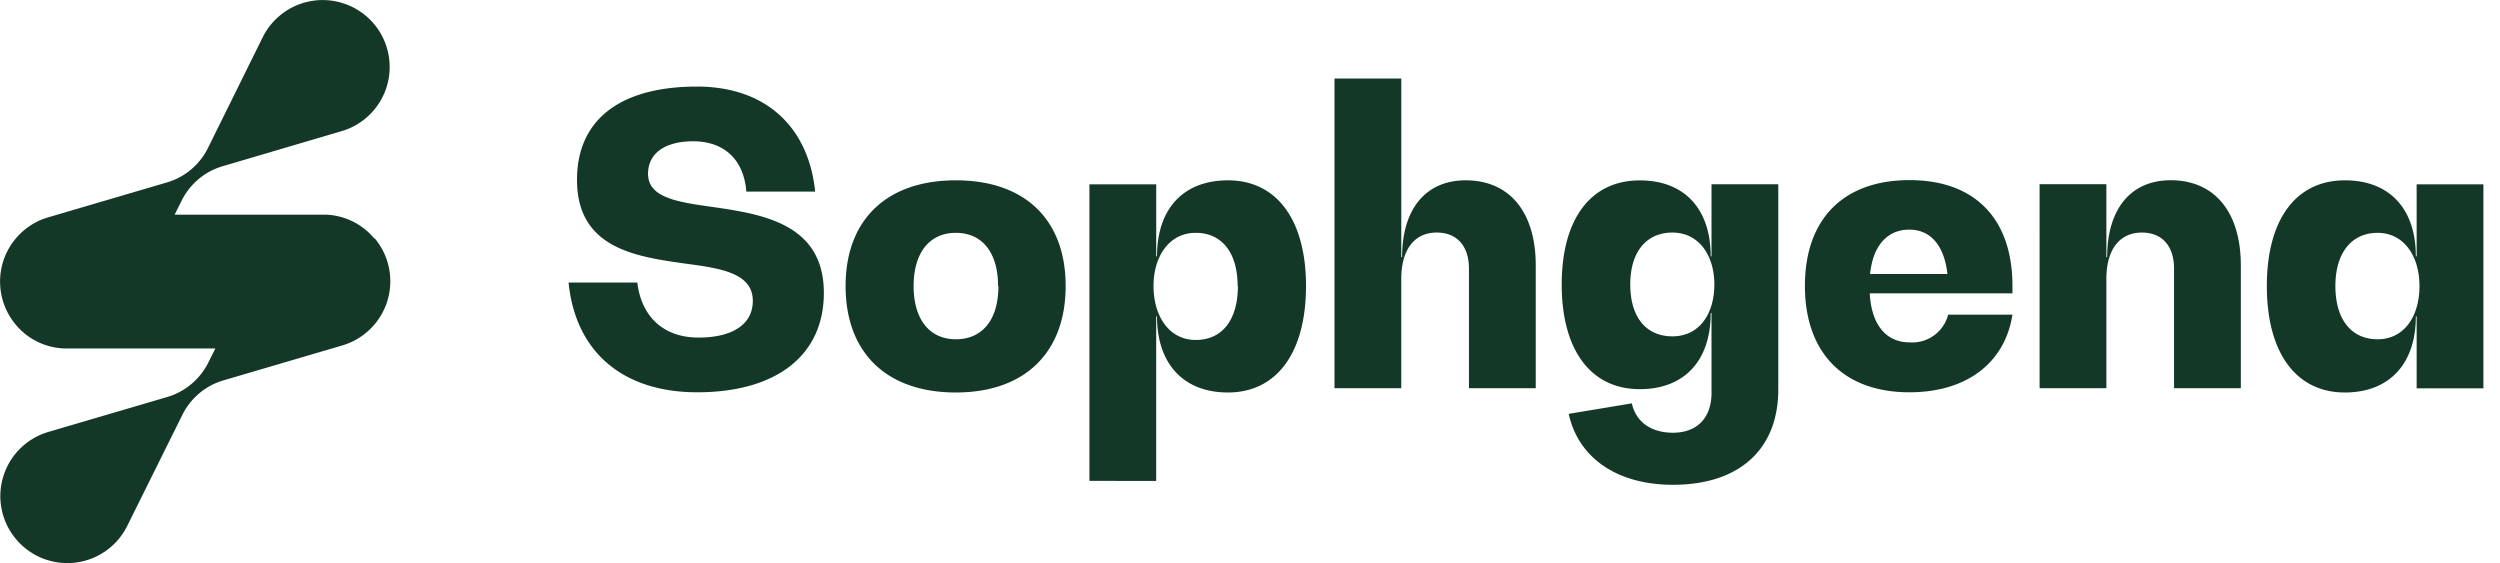 <svg width="142" height="32" fill="none" xmlns="http://www.w3.org/2000/svg"><g clip-path="url(#clip0_1117_3448)" fill="#133828"><path d="M21.26 13.547a3.752 3.752 0 00-2.776-1.355H9.92l.398-.796A3.787 3.787 0 0112.65 9.44l6.75-1.99a3.798 3.798 0 00.326-7.18 3.803 3.803 0 00-4.804 1.845l-3.108 6.287a3.778 3.778 0 01-2.333 1.96l-6.75 1.985a3.803 3.803 0 00-1.839 6.09 3.751 3.751 0 002.776 1.356h8.564l-.398.796a3.814 3.814 0 01-2.332 1.96L2.75 24.533a3.798 3.798 0 00-1.839 6.09 3.798 3.798 0 006.318-.755l3.128-6.302a3.793 3.793 0 012.332-1.96l6.751-1.985a3.799 3.799 0 001.839-6.09l-.02.015zm11.037 2.499H36.2c.232 1.964 1.511 3.128 3.476 3.128s3.083-.776 3.083-2.08c0-1.578-1.783-1.85-3.838-2.122-2.766-.393-6.147-.846-6.147-4.755 0-3.471 2.52-5.3 6.812-5.3 3.838 0 6.327 2.217 6.715 5.965h-3.91c-.136-1.809-1.254-2.857-3.022-2.857-1.597 0-2.56.685-2.56 1.85 0 1.35 1.668 1.601 3.613 1.873 2.856.413 6.373.937 6.373 4.892 0 3.526-2.67 5.642-7.194 5.642-4.222 0-6.917-2.292-7.305-6.236zm15.733.201c0-3.768 2.333-6.005 6.262-6.005 3.93 0 6.237 2.237 6.237 6.005s-2.307 6.046-6.237 6.046-6.262-2.252-6.262-6.046zm8.66 0c0-1.894-.892-3.022-2.398-3.022-1.506 0-2.398 1.143-2.398 3.022 0 1.88.892 3.023 2.398 3.023 1.506 0 2.418-1.103 2.418-3.023h-.02zm17.491 0c0 3.794-1.667 6.046-4.433 6.046-2.519 0-4.03-1.623-4.03-4.318h-.046v9.34H61.88V10.47h3.793v4.09h.046c0-2.72 1.511-4.317 4.03-4.317 2.766 0 4.433 2.237 4.433 6.005zm-3.884 0c0-1.894-.892-3.022-2.378-3.022-1.486 0-2.398 1.3-2.398 3.022 0 1.723.892 3.063 2.398 3.063 1.507 0 2.393-1.143 2.393-3.063h-.015zm16.933-1.164v6.967h-3.794v-6.786c0-1.3-.685-2.055-1.829-2.055-1.28 0-2.015.982-2.015 2.63v6.21H75.8V4.459h3.793v10.146h.046c0-2.74 1.35-4.363 3.612-4.363 2.493 0 3.98 1.804 3.98 4.842zm13.777-4.614V22.12c0 3.406-2.216 5.416-5.985 5.416-3.153 0-5.37-1.512-5.919-4.03l3.587-.595c.227 1.053 1.098 1.668 2.332 1.668 1.37 0 2.192-.842 2.192-2.262v-4.534h-.045c0 2.72-1.512 4.322-4.03 4.322-2.766 0-4.434-2.197-4.434-5.945s1.668-5.914 4.433-5.914c2.52 0 4.03 1.597 4.03 4.318h.046v-4.096h3.793zm-3.632 5.687c0-1.667-.892-2.947-2.378-2.947-1.486 0-2.398 1.098-2.398 2.947 0 1.85.892 2.948 2.398 2.948 1.507 0 2.378-1.255 2.378-2.948zm16.932.504h-8.106c.091 1.758.912 2.786 2.257 2.786a2.105 2.105 0 002.197-1.572h3.652c-.433 2.76-2.625 4.408-5.849 4.408-3.743 0-5.939-2.242-5.939-6.046 0-3.803 2.196-6.005 5.939-6.005s5.849 2.217 5.849 6.005v.424zm-8.061-1.099h4.368c-.181-1.597-.937-2.518-2.171-2.518-1.234 0-2.06.901-2.222 2.518h.025zm21.033-.478v6.967h-3.793v-6.786c0-1.3-.685-2.055-1.829-2.055-1.279 0-2.015.982-2.015 2.63v6.21h-3.793V10.464h3.793V14.6h.045c0-2.74 1.351-4.363 3.613-4.363 2.493.005 3.979 1.809 3.979 4.847zm13.779-4.614v11.587h-3.793v-4.08h-.046c0 2.694-1.511 4.317-4.03 4.317-2.766 0-4.433-2.242-4.433-6.046 0-3.803 1.667-6.005 4.433-6.005 2.519 0 4.03 1.597 4.03 4.318h.046v-4.091h3.793zm-3.632 5.778c0-1.713-.892-3.022-2.378-3.022-1.486 0-2.398 1.143-2.398 3.022 0 1.88.892 3.023 2.398 3.023 1.506 0 2.378-1.295 2.378-3.023z"/></g><defs><clipPath id="clip0_1117_3448"><path fill="#fff" d="M0 0h141.058v32H0z"/></clipPath></defs></svg>